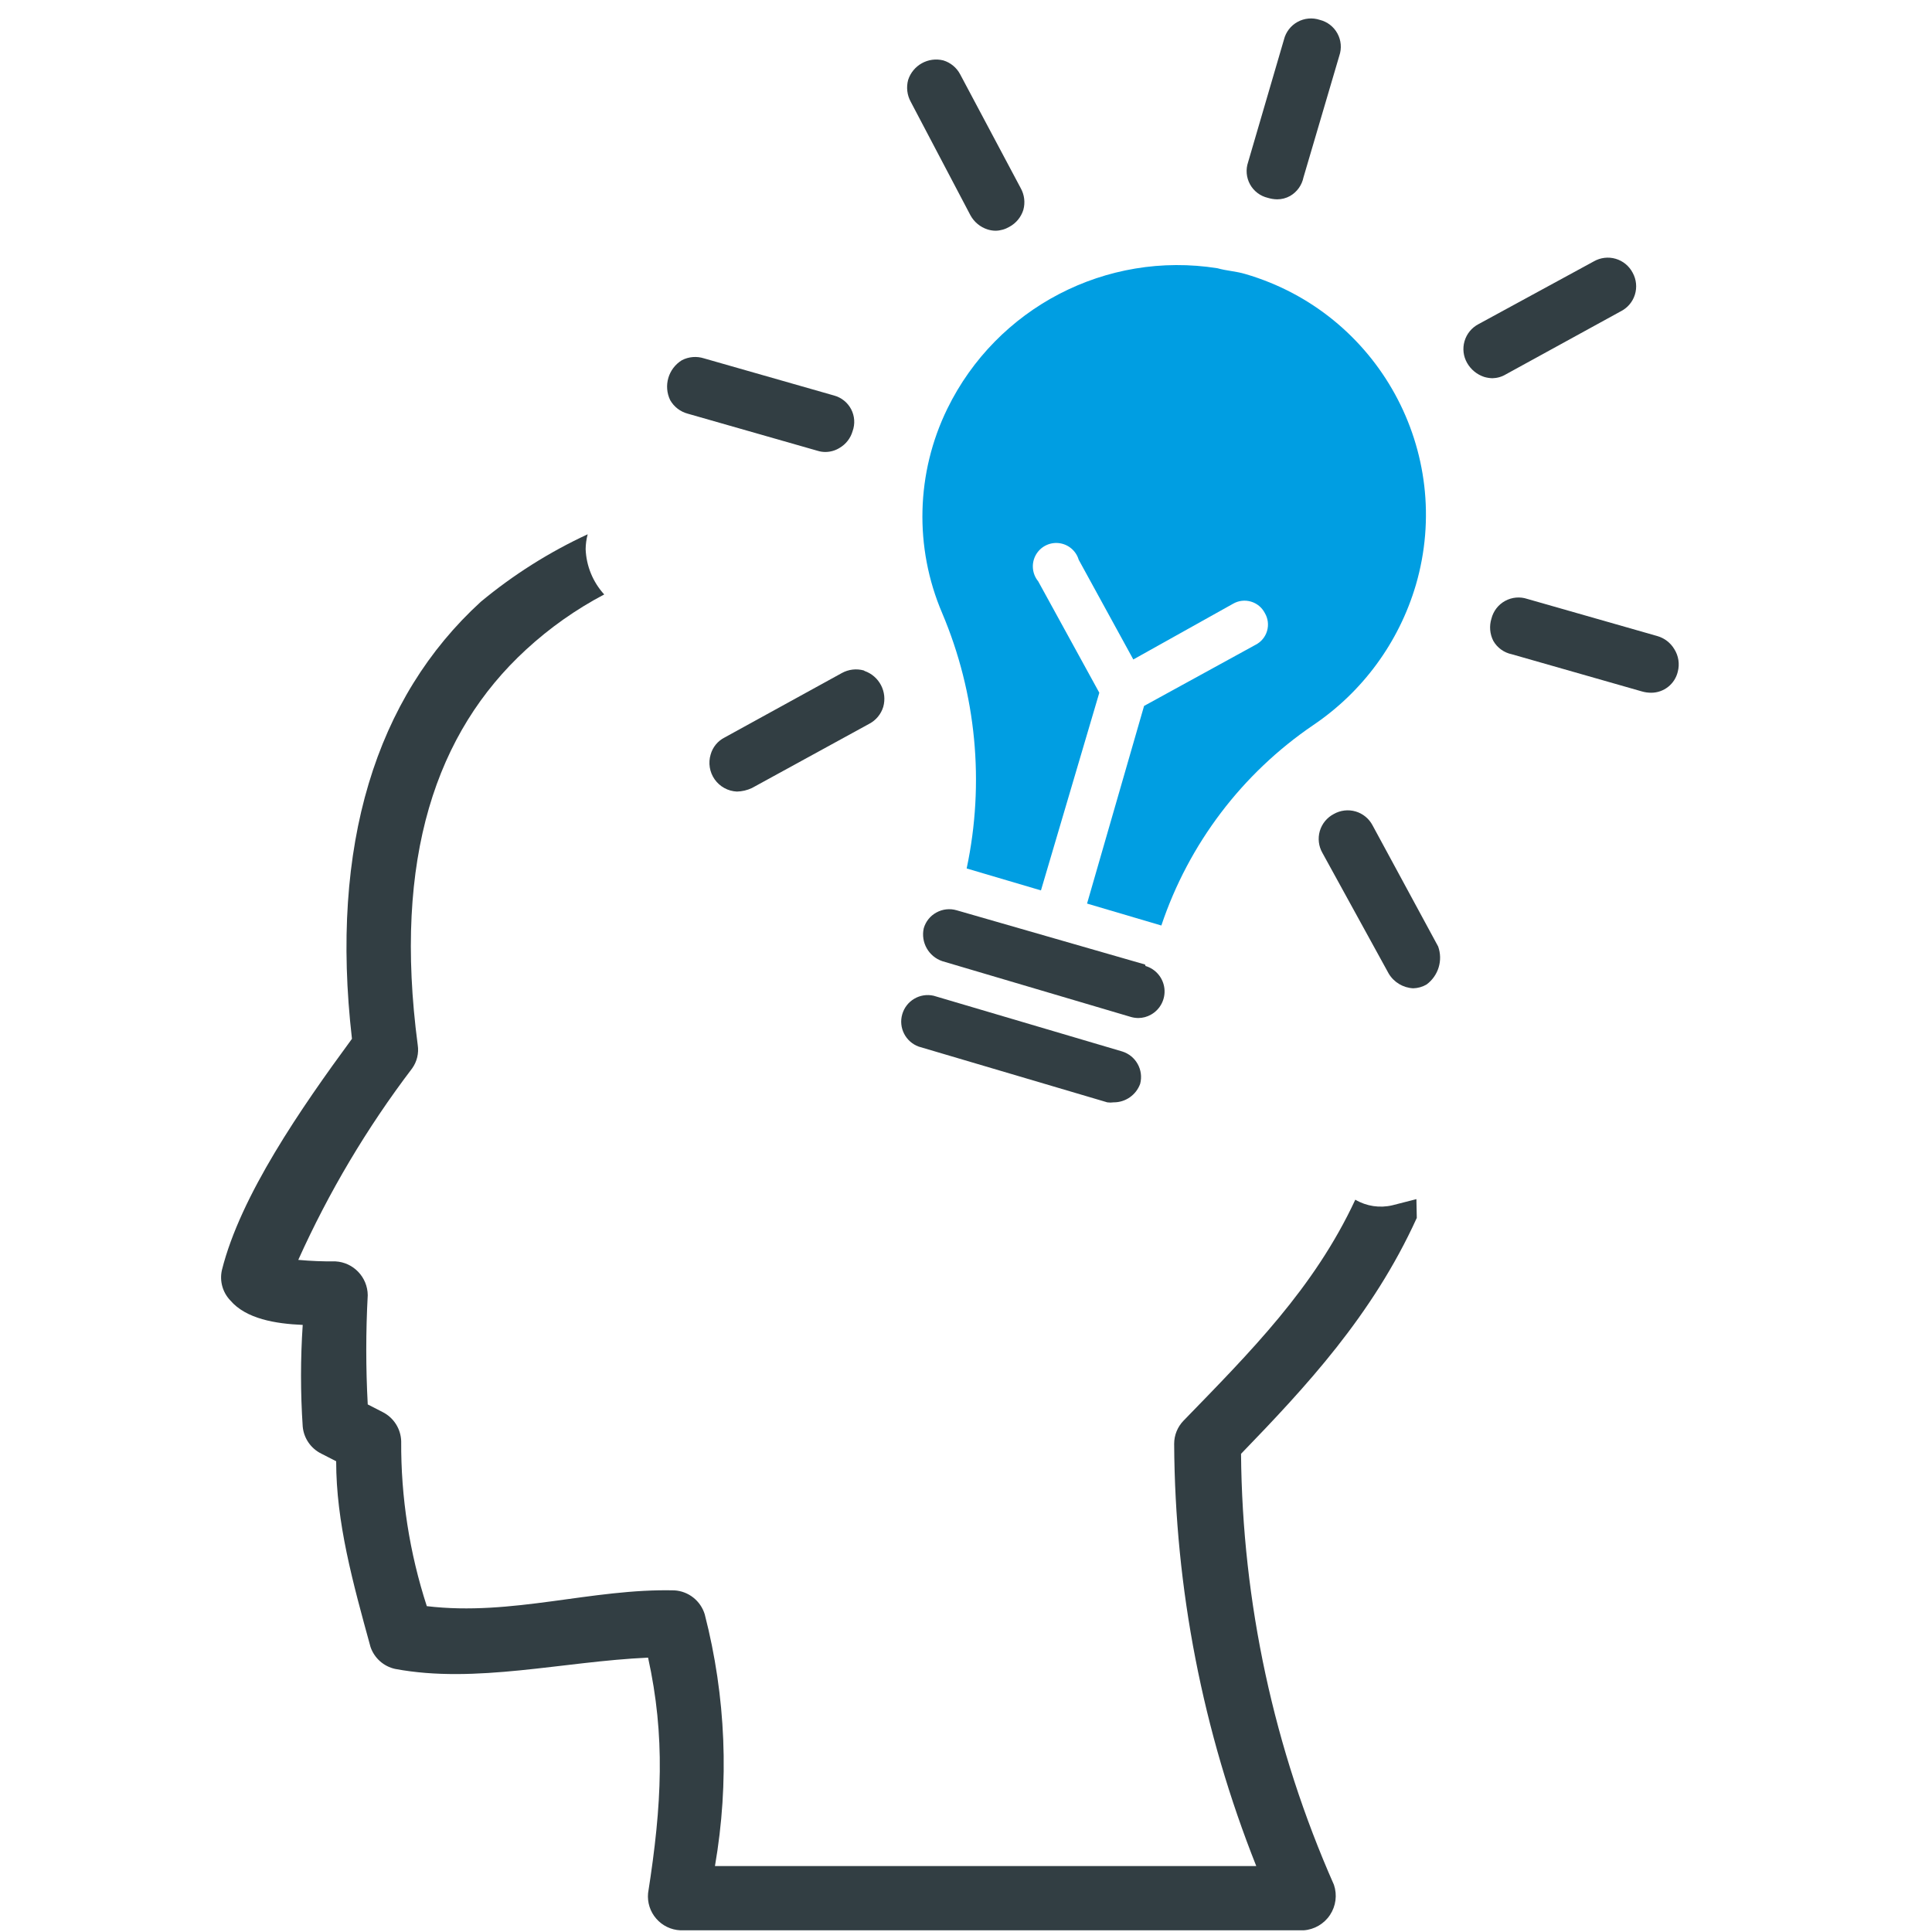 <?xml version="1.0" encoding="UTF-8"?>
<svg xmlns="http://www.w3.org/2000/svg" xmlns:xlink="http://www.w3.org/1999/xlink" width="70px" height="70px" viewBox="0 0 70 70" version="1.1">
  <!-- Generator: Sketch 53 (72520) - https://sketchapp.com -->
  <title>Artboard Copy 4</title>
  <desc>Created with Sketch.</desc>
  <g id="Artboard-Copy-4" stroke="none" stroke-width="1" fill="none" fill-rule="evenodd">
    <g id="innovativ" transform="translate(8, 0)" fill-rule="nonzero">
      <path d="M34.078,33.533 L31.386,32.738 L33.452,25.577 L37.49,23.363 C37.693,23.26 37.845,23.078 37.908,22.86 C37.972,22.642 37.943,22.407 37.827,22.212 C37.723,22.01 37.541,21.86 37.324,21.797 C37.106,21.733 36.872,21.761 36.676,21.875 L33.062,23.894 L31.083,20.28 C30.985,19.95 30.698,19.712 30.356,19.677 C30.013,19.642 29.684,19.818 29.522,20.121 C29.36,20.424 29.397,20.795 29.615,21.061 L31.83,25.099 L29.716,32.261 L27.024,31.466 C27.683,28.363 27.373,25.133 26.136,22.212 C25.12,19.833 25.189,17.131 26.324,14.808 C28.114,11.145 32.085,9.081 36.111,9.719 C36.44,9.813 36.784,9.827 37.12,9.928 C41.938,11.333 44.704,16.378 43.299,21.195 C42.688,23.267 41.374,25.062 39.584,26.27 C37.004,28.024 35.07,30.575 34.078,33.533 Z" id="Path" fill="#009EE2"></path>
      <path d="M33.486,34.946 L26.661,32.981 C26.415,32.909 26.151,32.938 25.927,33.062 C25.704,33.183 25.539,33.389 25.469,33.634 C25.356,34.144 25.646,34.658 26.142,34.825 L32.967,36.844 C33.057,36.871 33.15,36.884 33.243,36.885 C33.404,36.884 33.561,36.843 33.701,36.763 C34.039,36.575 34.231,36.202 34.189,35.817 C34.146,35.432 33.877,35.11 33.506,35 L33.486,34.946 Z" id="Path" fill="#323E43"></path>
      <path d="M32.658,38.096 L25.826,36.077 C25.33,35.965 24.833,36.258 24.691,36.746 C24.548,37.234 24.81,37.748 25.288,37.921 L32.119,39.94 C32.195,39.951 32.272,39.951 32.348,39.94 C32.779,39.943 33.165,39.673 33.311,39.267 C33.442,38.765 33.154,38.249 32.658,38.096 L32.658,38.096 Z" id="Path" fill="#323E43"></path>
      <path d="M52.662,23.517 C52.525,23.288 52.306,23.12 52.049,23.046 L47.337,21.7 C47.071,21.611 46.779,21.637 46.532,21.773 C46.285,21.908 46.107,22.14 46.038,22.413 C45.954,22.681 45.978,22.971 46.106,23.221 C46.25,23.472 46.495,23.648 46.779,23.706 L51.49,25.052 C51.6,25.084 51.713,25.099 51.827,25.099 C52.285,25.099 52.683,24.784 52.789,24.338 C52.863,24.059 52.817,23.761 52.662,23.517 Z" id="Path" fill="#323E43"></path>
      <path d="M21.895,16.376 C22.081,16.377 22.263,16.326 22.42,16.228 C22.649,16.094 22.818,15.877 22.891,15.622 C22.986,15.362 22.967,15.074 22.839,14.828 C22.711,14.583 22.486,14.402 22.218,14.33 L17.507,12.984 C17.241,12.899 16.953,12.923 16.706,13.051 C16.214,13.353 16.031,13.978 16.282,14.498 C16.42,14.741 16.651,14.918 16.921,14.989 L21.633,16.336 C21.718,16.362 21.806,16.375 21.895,16.376 Z" id="Path" fill="#323E43"></path>
      <path d="M39.819,0.72 C39.552,0.631 39.26,0.658 39.014,0.793 C38.767,0.928 38.588,1.161 38.52,1.434 L37.221,5.876 C37.13,6.142 37.156,6.434 37.291,6.68 C37.427,6.926 37.661,7.104 37.935,7.168 C38.044,7.202 38.157,7.22 38.271,7.222 C38.436,7.223 38.598,7.181 38.742,7.101 C38.993,6.956 39.169,6.711 39.227,6.428 L40.526,2.019 C40.617,1.753 40.593,1.461 40.458,1.214 C40.324,0.967 40.092,0.788 39.819,0.72 Z" id="Path" fill="#323E43"></path>
      <path d="M46.563,13.562 L50.71,11.287 C50.96,11.165 51.15,10.946 51.234,10.68 C51.318,10.414 51.289,10.125 51.154,9.881 C51.026,9.636 50.803,9.453 50.538,9.376 C50.272,9.298 49.987,9.333 49.747,9.47 L45.567,11.745 C45.322,11.873 45.14,12.096 45.063,12.361 C44.985,12.627 45.019,12.912 45.157,13.152 C45.294,13.391 45.514,13.571 45.776,13.657 C45.872,13.685 45.972,13.701 46.072,13.704 C46.245,13.7 46.415,13.652 46.563,13.562 Z" id="Path" fill="#323E43"></path>
      <path d="M23.295,24.291 C23.028,24.218 22.743,24.252 22.501,24.386 L18.254,26.721 C18.007,26.846 17.824,27.068 17.749,27.334 C17.655,27.642 17.709,27.976 17.894,28.239 C18.08,28.502 18.376,28.665 18.698,28.68 C18.887,28.676 19.073,28.632 19.243,28.552 L23.497,26.223 C23.74,26.095 23.922,25.874 24.002,25.611 C24.155,25.068 23.86,24.5 23.329,24.312 L23.295,24.291 Z" id="Path" fill="#323E43"></path>
      <path d="M41.731,29.905 C41.603,29.66 41.38,29.477 41.115,29.4 C40.849,29.323 40.564,29.357 40.324,29.494 C40.079,29.622 39.897,29.845 39.819,30.11 C39.742,30.376 39.776,30.661 39.913,30.901 L42.316,35.276 C42.505,35.591 42.838,35.79 43.205,35.808 C43.373,35.803 43.537,35.757 43.683,35.673 C44.114,35.358 44.287,34.796 44.107,34.293 L41.731,29.905 Z" id="Path" fill="#323E43"></path>
      <path d="M27.165,7.808 L27.165,7.808 C27.298,8.047 27.517,8.228 27.778,8.312 C27.874,8.343 27.973,8.359 28.074,8.36 C28.249,8.356 28.421,8.307 28.572,8.218 C28.814,8.087 28.995,7.868 29.077,7.606 C29.151,7.341 29.117,7.058 28.983,6.818 L26.788,2.692 C26.66,2.449 26.439,2.267 26.176,2.188 C25.632,2.054 25.078,2.362 24.904,2.894 C24.831,3.161 24.865,3.446 24.998,3.688 L27.165,7.808 Z" id="Path" fill="#323E43"></path>
      <path d="M43.319,43.447 L42.451,43.669 C41.993,43.778 41.511,43.706 41.105,43.467 C39.611,46.678 37.295,48.987 34.879,51.477 C34.663,51.701 34.542,52 34.542,52.312 C34.57,57.552 35.579,62.741 37.517,67.611 L17.904,67.611 C18.429,64.579 18.302,61.47 17.534,58.49 C17.385,58 16.948,57.654 16.437,57.622 C13.441,57.548 10.554,58.564 7.464,58.194 C6.837,56.264 6.523,54.246 6.536,52.217 C6.522,51.768 6.264,51.363 5.862,51.161 L5.324,50.885 C5.253,49.566 5.253,48.245 5.324,46.927 C5.318,46.274 4.805,45.737 4.153,45.702 C3.704,45.707 3.254,45.689 2.807,45.648 C3.915,43.186 5.299,40.858 6.933,38.709 C7.109,38.463 7.181,38.159 7.135,37.861 C6.239,31.083 7.808,26.526 11.059,23.538 C11.913,22.751 12.865,22.079 13.892,21.538 C13.481,21.088 13.242,20.506 13.219,19.896 C13.221,19.714 13.246,19.533 13.293,19.358 C11.903,20.002 10.602,20.823 9.423,21.801 C5.62,25.274 3.944,30.625 4.752,37.638 C2.908,40.149 0.713,43.319 0.04,46.018 C-0.049,46.412 0.065,46.823 0.343,47.115 C0.915,47.788 1.992,47.963 2.968,48.004 C2.886,49.23 2.886,50.46 2.968,51.686 C3.006,52.108 3.261,52.48 3.641,52.668 L4.18,52.944 C4.18,55.159 4.779,57.326 5.425,59.675 C5.564,60.078 5.903,60.379 6.32,60.469 C9.235,61.014 12.378,60.2 15.481,60.059 C16.107,62.906 15.986,65.376 15.481,68.593 C15.449,68.929 15.556,69.263 15.778,69.517 C15.999,69.772 16.315,69.924 16.652,69.939 L39.234,69.939 C39.62,69.912 39.972,69.707 40.187,69.384 C40.402,69.061 40.455,68.658 40.331,68.29 C38.156,63.369 37.011,58.055 36.965,52.675 C39.301,50.259 41.724,47.667 43.333,44.127 L43.319,43.447 Z" id="Path" fill="#323E43"></path>
    </g>
  </g>
</svg>
